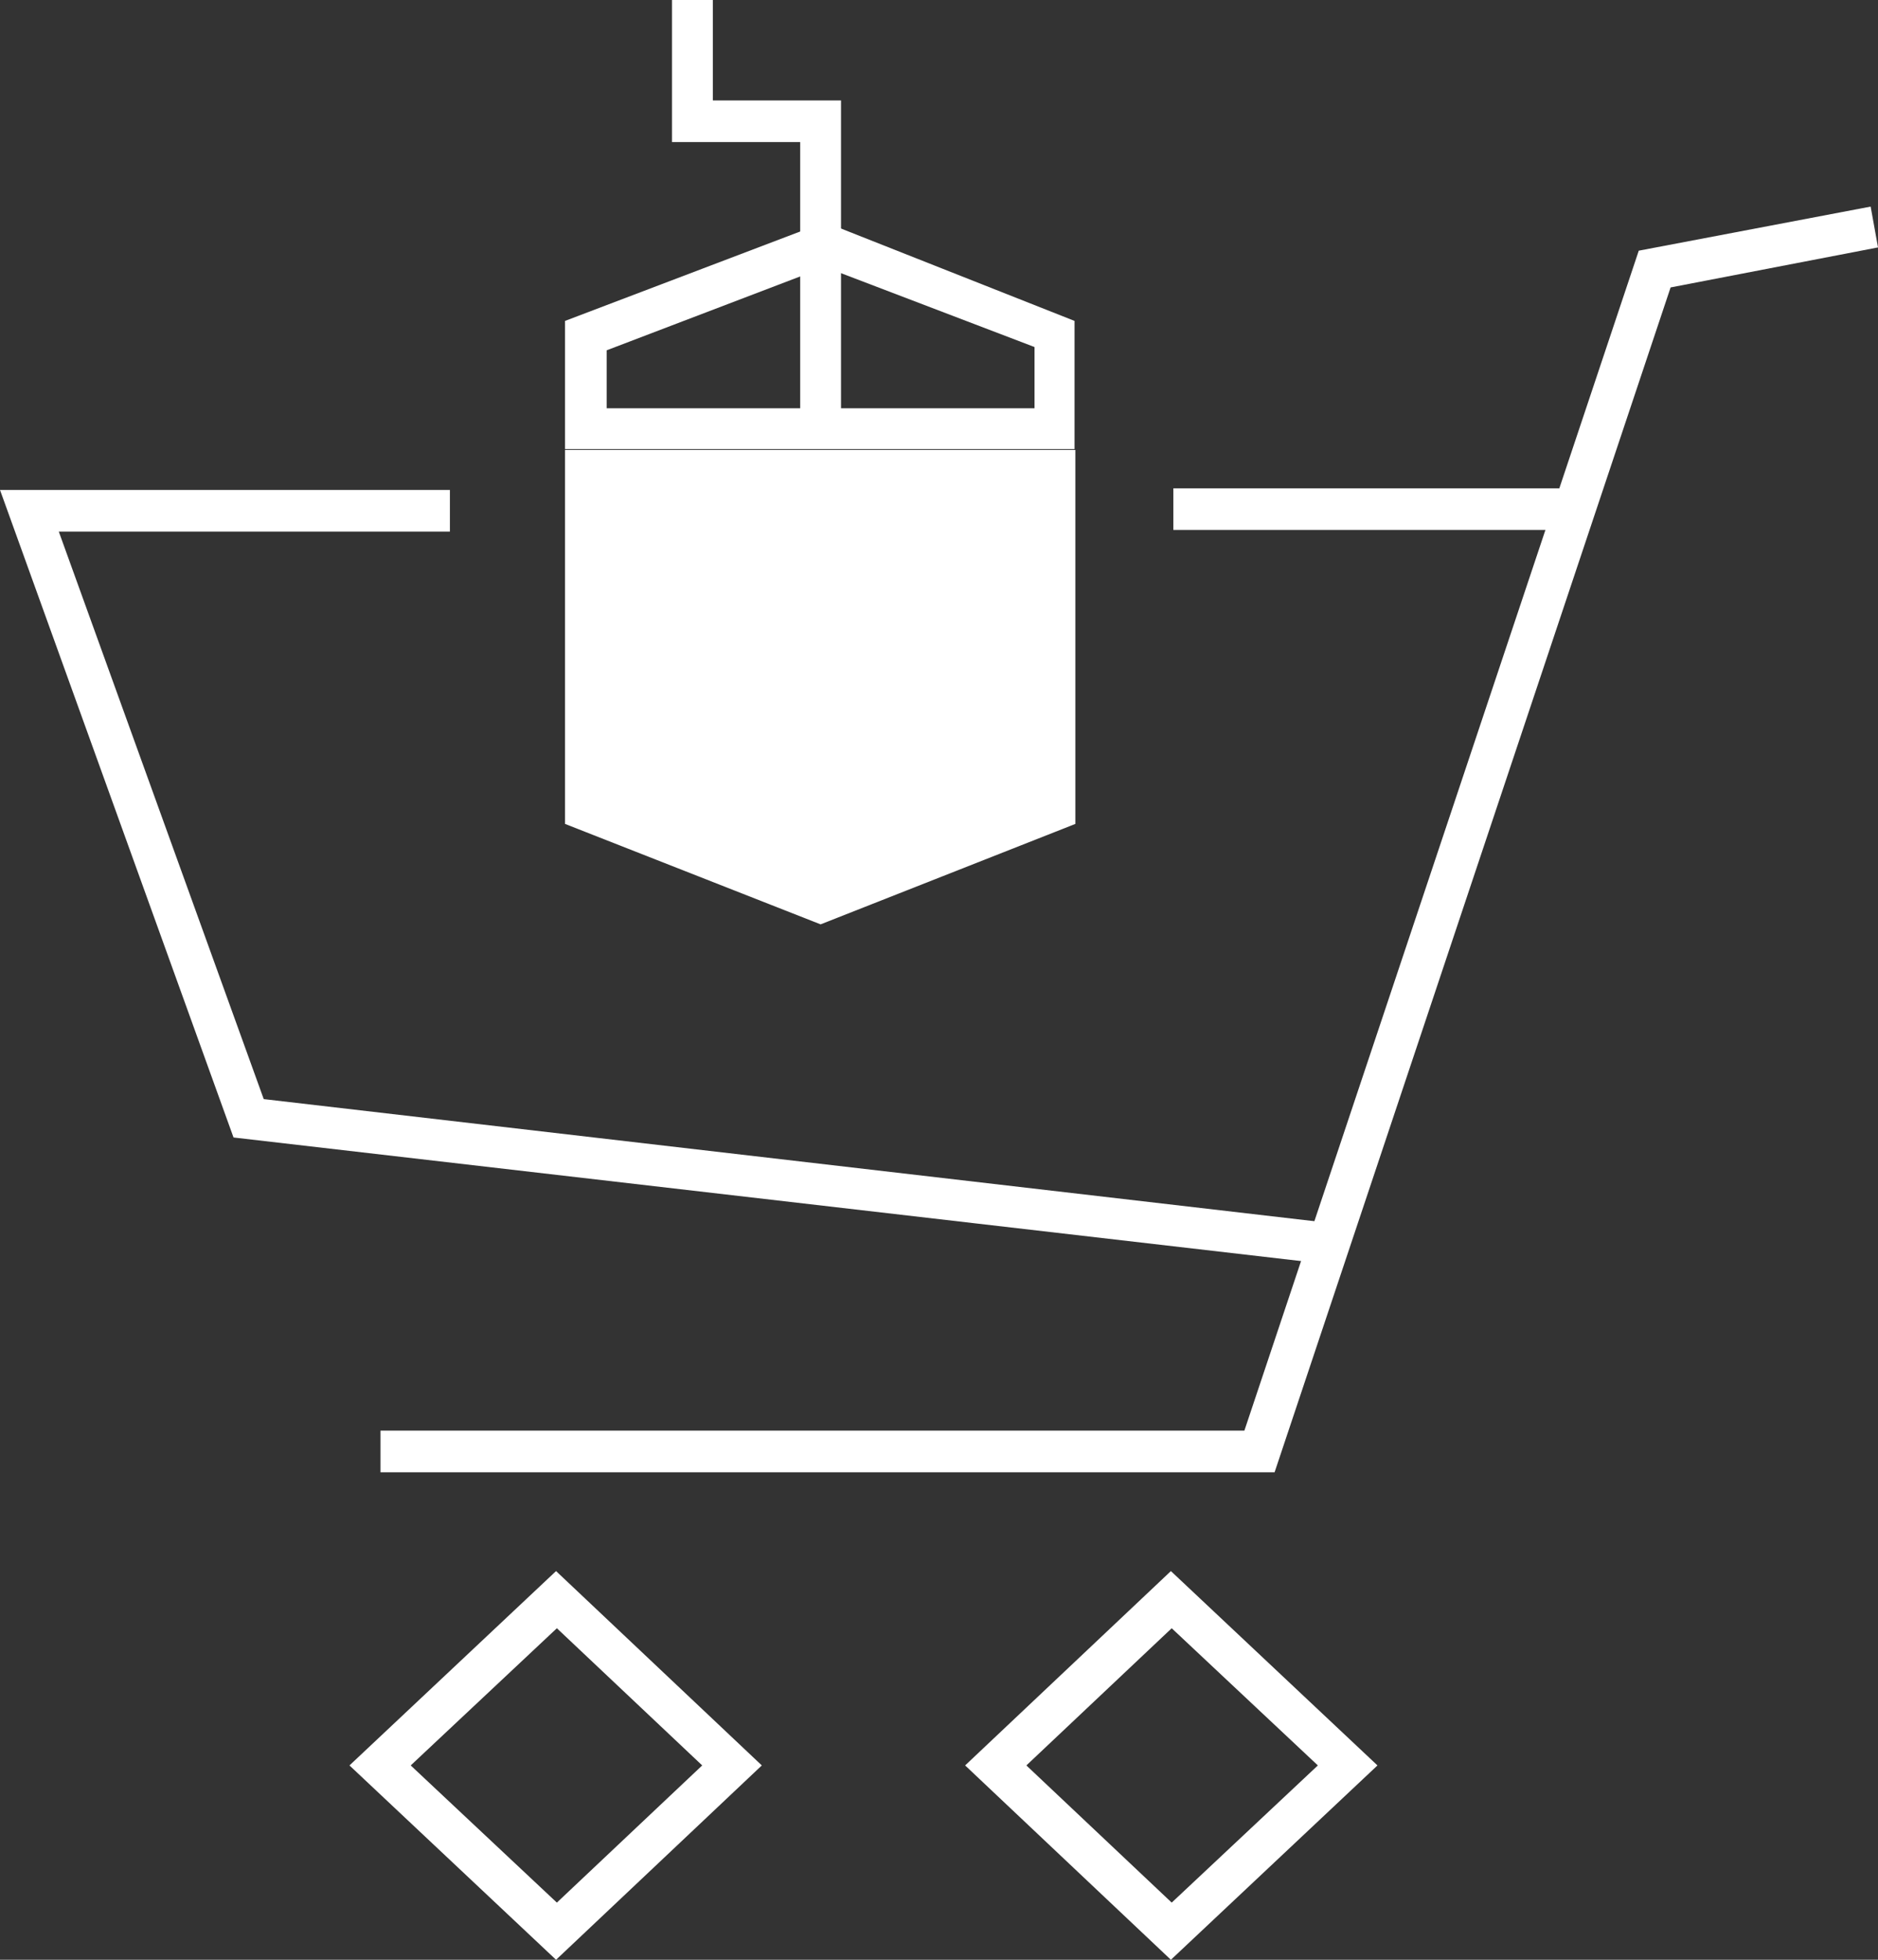 <svg xmlns="http://www.w3.org/2000/svg" width="46" height="48" viewBox="0 0 46 48"><rect x="0" y="0" width="46" height="48" fill="#333333" stroke="none"/><defs><style>.a{fill:#fff;}</style></defs><g transform="translate(-0.5)"><path class="a" d="M19.92,14.67l-6.24,2.46L7.42,14.67V5.51h12.5Z" transform="translate(6.92 5.51)"/><path class="a" d="M13.68,3.8l5.24,2V7.3H8.44V5.88l5.24-2m0-1.1L7.42,5.16V8.3H19.9V5.16L13.68,2.7Z" transform="translate(6.92 2.7)"/><path class="a" d="M12.87,10.84h-1V3.48H8.73V0h1V2.46h3.14Z" transform="translate(8.23)"/><path class="a" d="M27.06,33.53H5.16V32.51H26.32l9.66-28.9,5.68-1.08.18,1-5.08.98Z" transform="translate(4.66 2.53)"/><path class="a" d="M9.84,28.76,4.78,24l5.06-4.76L14.88,24ZM6.28,24l3.58,3.36L13.42,24,9.86,20.64Z" transform="translate(4.28 19.24)"/><path class="a" d="M17.36,28.76,12.32,24l5.04-4.76L22.42,24ZM13.82,24l3.56,3.36L20.96,24l-3.58-3.36Z" transform="translate(11.82 19.24)"/><rect class="a" width="9.7" height="1.02" transform="translate(29.24 11.96)"/><path class="a" d="M33,24.96,6.22,21.86.5,6H11.52V7.02H1.94l5.02,13.9,26.16,3.04Z" transform="translate(0 6)"/></g></svg>